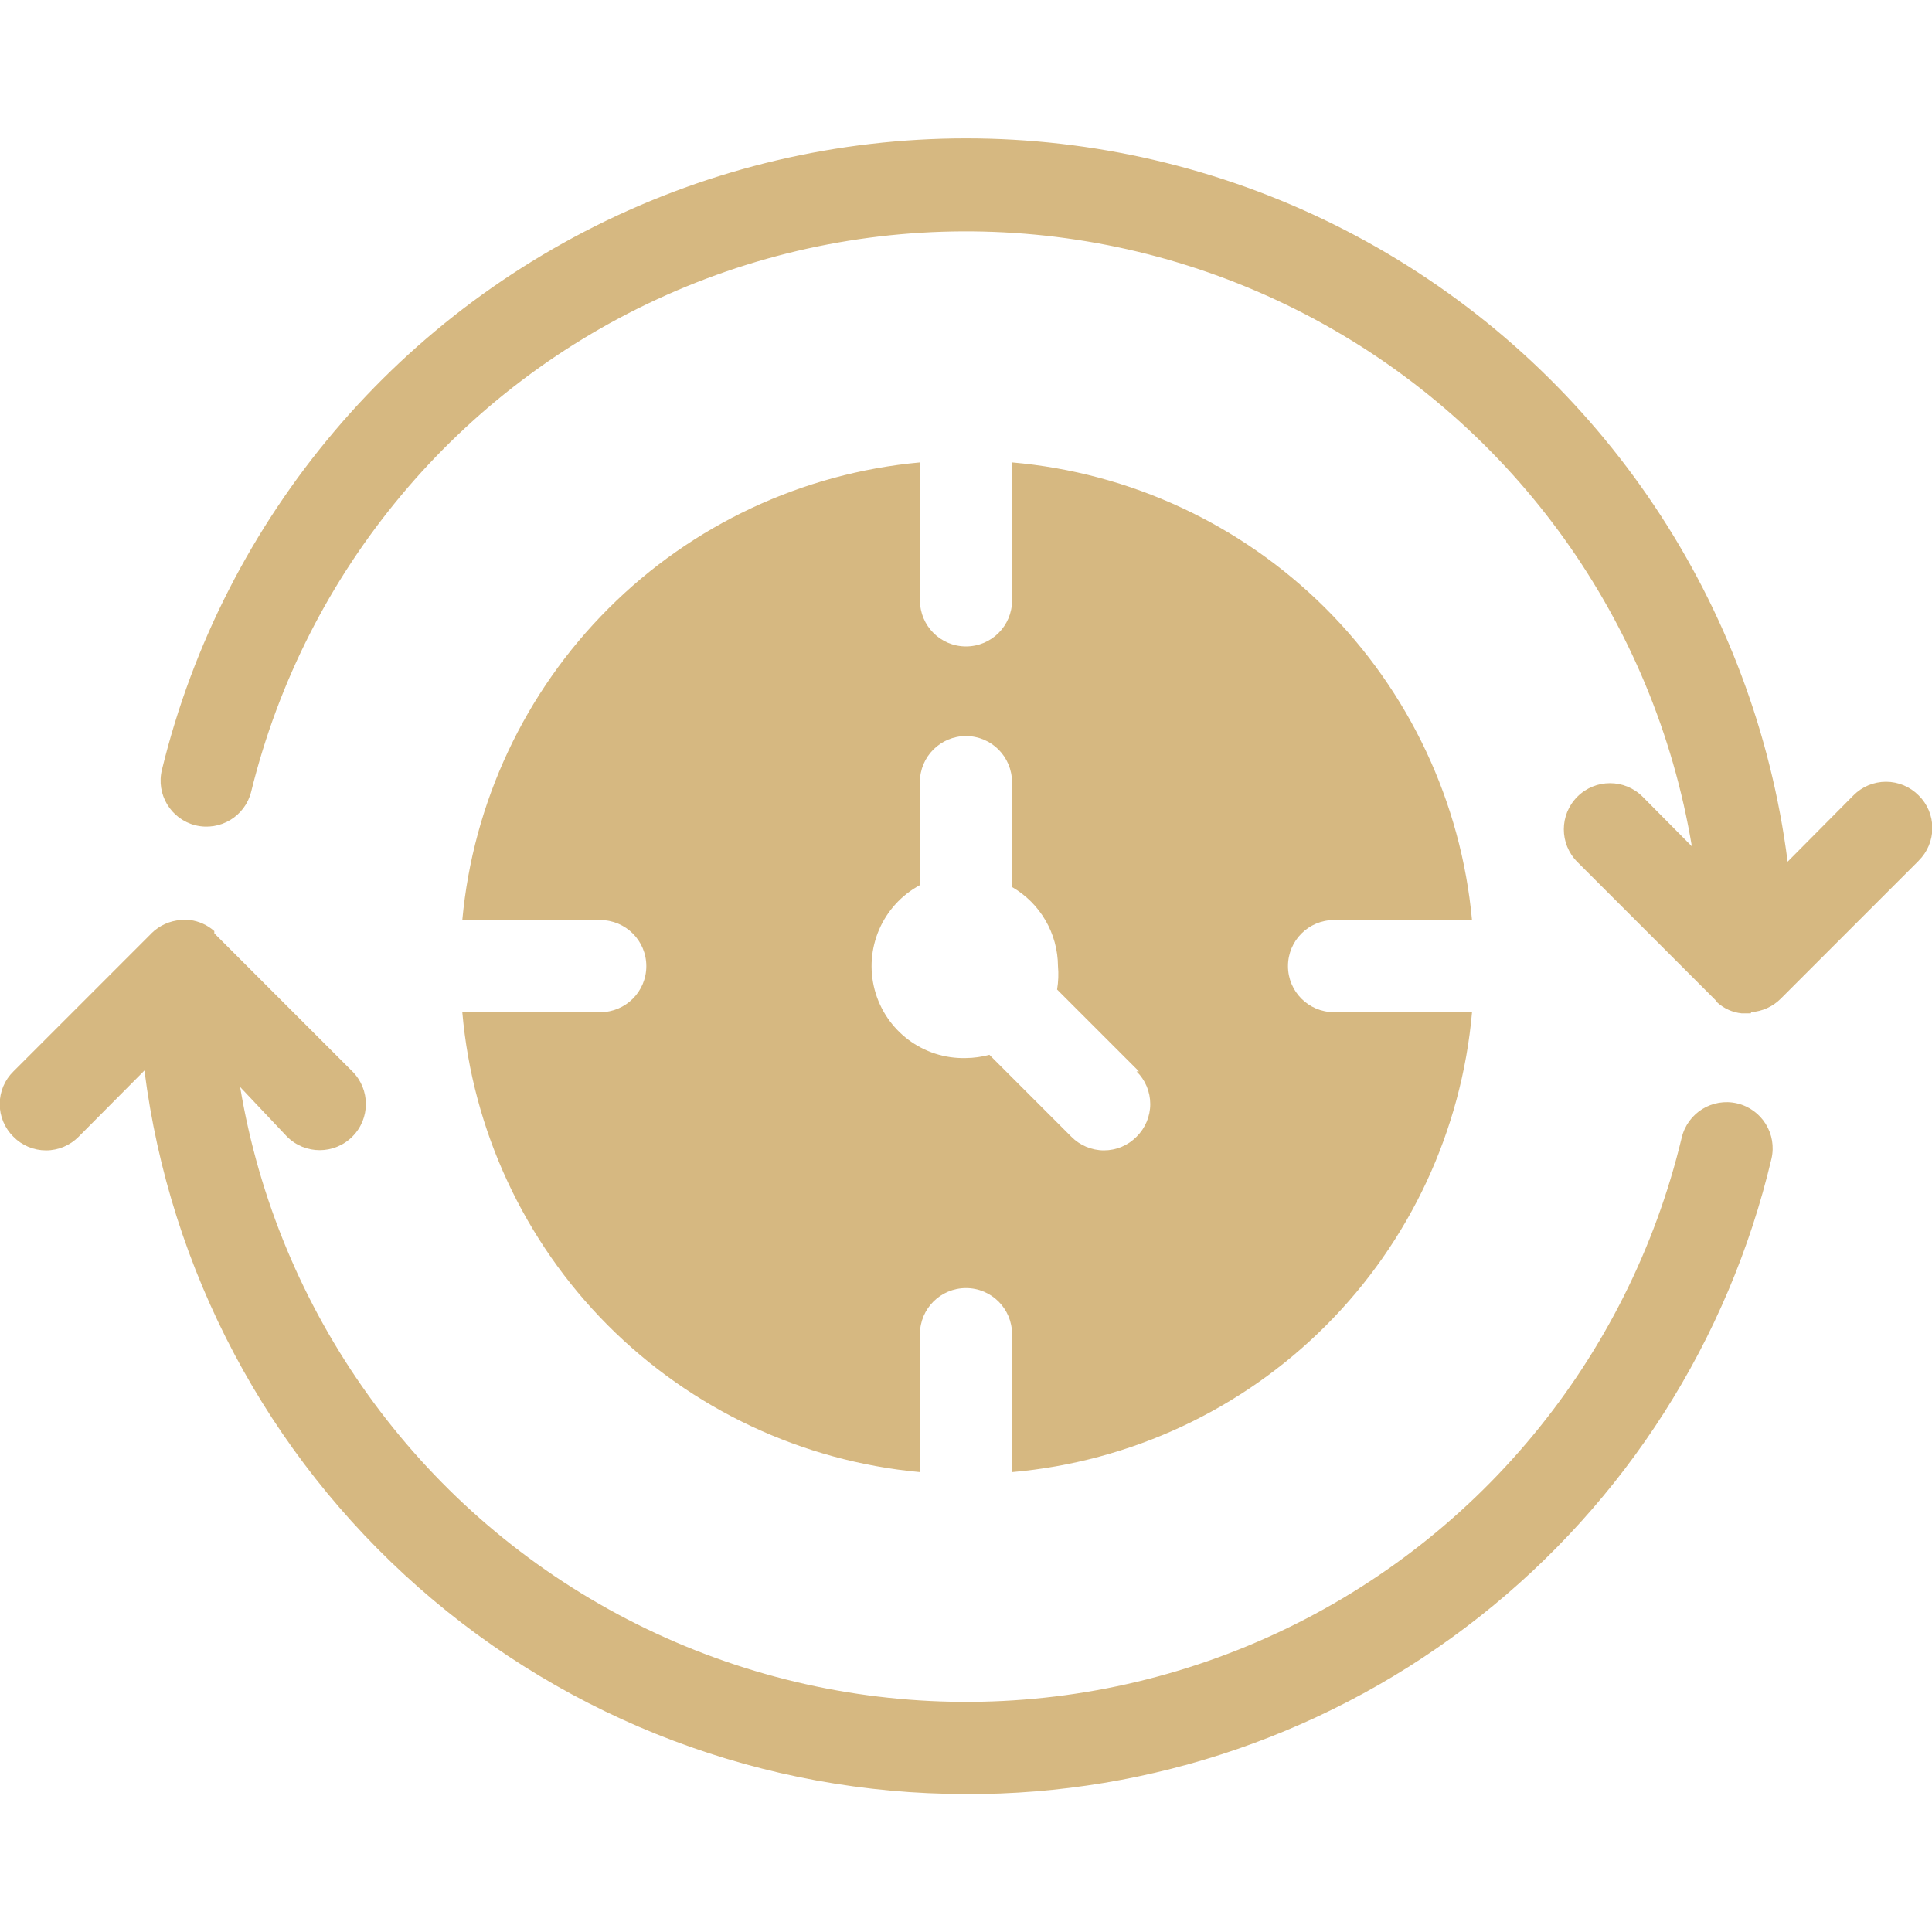 <?xml version="1.0" encoding="UTF-8"?>
<svg width="128pt" height="128pt" version="1.1" viewBox="0 0 128 128" xmlns="http://www.w3.org/2000/svg">
 <path d="m64 118.86c-13.355 0.004-26.25-4.863-36.27-13.691-10.02-8.824-16.477-21-18.16-34.246l-4.359 4.387c-0.57 0.578-1.352 0.906-2.16 0.906-0.816 0-1.594-0.324-2.164-0.906-0.578-0.57-0.906-1.352-0.906-2.16 0-0.816 0.324-1.594 0.906-2.164l9.145-9.145h-0.004c0.523-0.52 1.215-0.836 1.949-0.887h0.609c0.602 0.078 1.164 0.336 1.613 0.734v0.148l9.145 9.145c1.195 1.195 1.195 3.129 0 4.324-1.195 1.195-3.137 1.195-4.328 0l-3.106-3.289c2.484 14.906 11.746 27.82 25.066 34.957 13.324 7.137 29.199 7.695 42.988 1.512 13.789-6.184 23.93-18.414 27.453-33.109 0.391-1.645 2.031-2.66 3.676-2.273 1.641 0.391 2.656 2.035 2.269 3.676-2.84 12.004-9.66 22.699-19.352 30.34-9.691 7.644-21.676 11.785-34.016 11.746zm52.027-51.805c0.734-0.051 1.426-0.363 1.949-0.887l9.145-9.145h-0.004c0.578-0.57 0.906-1.352 0.906-2.164 0-0.809-0.324-1.59-0.906-2.16-0.57-0.578-1.352-0.906-2.164-0.906-0.809 0-1.59 0.324-2.16 0.906l-4.359 4.391v-0.004c-2.18-17.082-12.25-32.148-27.207-40.695-14.957-8.539-33.051-9.566-48.875-2.766-15.82 6.801-27.531 20.641-31.621 37.363-0.406 1.637 0.59 3.285 2.219 3.691 1.637 0.398 3.285-0.594 3.691-2.227 3.602-14.648 13.773-26.805 27.559-32.926 13.785-6.125 29.629-5.519 42.91 1.629 13.281 7.148 22.504 20.043 24.98 34.918l-3.262-3.289c-1.195-1.195-3.129-1.195-4.324 0-1.195 1.195-1.195 3.129 0 4.324l9.145 9.145 0.148 0.184c0.441 0.391 0.996 0.637 1.586 0.699h0.609zm-18.5 0c-0.691 7.852-4.121 15.211-9.695 20.781-5.57 5.574-12.93 9.004-20.781 9.695v-9.145c0-1.68-1.363-3.047-3.051-3.047-1.684 0-3.051 1.363-3.051 3.047v9.145c-7.82-0.719-15.145-4.172-20.691-9.738-5.539-5.57-8.949-12.91-9.629-20.734h9.145-0.004c1.684 0 3.051-1.363 3.051-3.051 0-1.684-1.363-3.051-3.051-3.051h-9.145 0.004c0.715-7.801 4.141-15.105 9.68-20.641 5.535-5.539 12.84-8.965 20.641-9.68v9.145-0.004c0 1.684 1.363 3.051 3.051 3.051 1.684 0 3.051-1.363 3.051-3.051v-9.145 0.004c7.824 0.68 15.164 4.09 20.734 9.629 5.57 5.547 9.02 12.871 9.738 20.691h-9.145c-1.68 0-3.047 1.363-3.047 3.051 0 1.684 1.363 3.051 3.047 3.051zm-22.066 3.93-5.426-5.426c0.086-0.516 0.105-1.035 0.059-1.555-0.016-2.164-1.176-4.16-3.047-5.238v-6.949c0-1.684-1.363-3.051-3.051-3.051-1.684 0-3.051 1.363-3.051 3.051v6.824c-2.481 1.34-3.719 4.203-2.996 6.934 0.727 2.727 3.227 4.602 6.047 4.523 0.523-0.004 1.047-0.078 1.555-0.215l5.426 5.426c0.57 0.578 1.352 0.906 2.164 0.906 0.809 0 1.59-0.324 2.16-0.906 0.578-0.57 0.906-1.352 0.906-2.16 0-0.816-0.324-1.594-0.906-2.164z" fill="#d6b881"/>
</svg>
